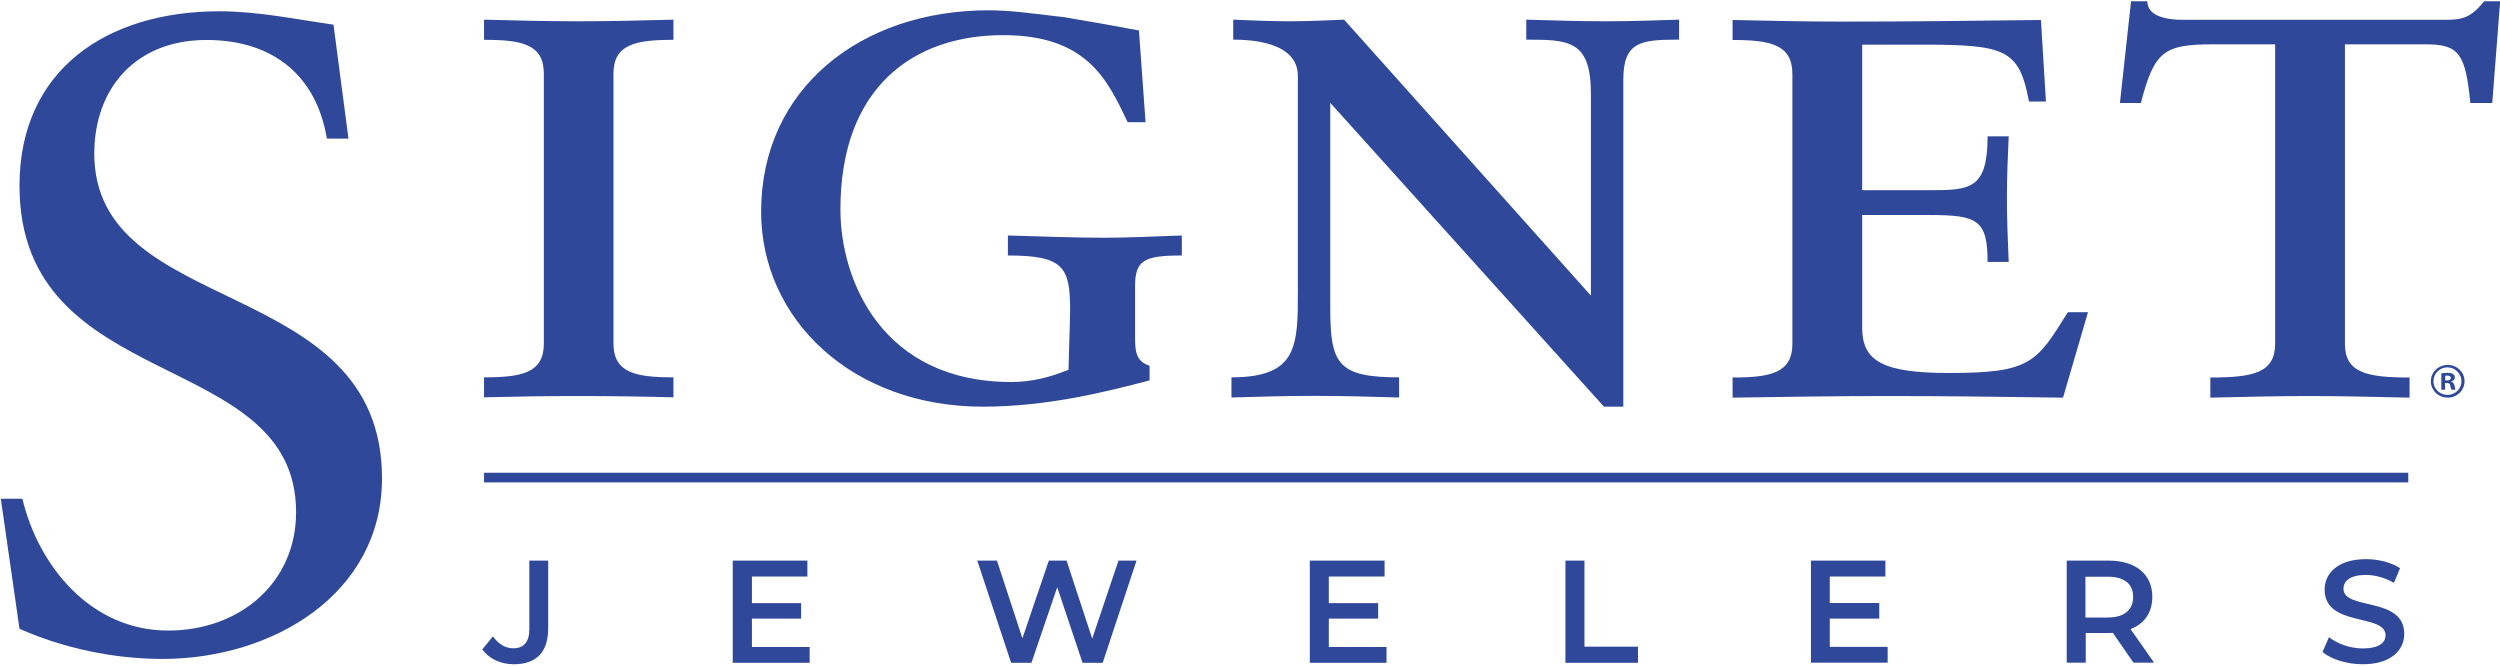 <svg version="1.2" xmlns="http://www.w3.org/2000/svg" viewBox="0 0 1551 413" width="1551" height="413"><style>.a{fill:#2f4899}</style><path fill-rule="evenodd" class="a" d="m0.5 309.4h13.4c9.8 41.5 42.3 81.8 90.4 81.8 44.6 0 79.4-29.8 79.4-73.4 0-102.7-171.6-72.3-171.6-202.6 0-71.2 53.3-108.2 124.1-108.2 23.8 0 47.5 5 70.7 8.3l9.3 70.7h-13.4c-6.4-38.7-33-61.2-74.7-61.2-44.1 0-69.6 30.2-69.6 70.5 0 102.7 178.5 74.6 178.5 201.5 0 71.7-67.8 112-136.2 112-30.1 0-61.4-6.6-88.7-18.7zm336.9-263.7c0-18.2-13.4-21-37.1-21v-12.5c19.1 0.5 38.7 1 57.8 1 20.1 0 41.2-0.5 59.7-1v12.5c-23.5 0-37.2 2.8-37.2 21v167.4c0 18.2 13.7 21 37.2 21v12.4c-18.5-0.5-39.6-0.8-59.7-0.8-19.1 0-38.7 0.3-57.8 0.8v-12.4c23.7 0 37.1-2.8 37.1-21zm373.3 30.1h-11.1c-12.5-26.2-25.1-54-77.3-54-54.8 0-100.9 31.6-100.9 108.1 0 44.4 26.1 107.1 106 107.1 12.5 0 24-2.9 35.5-7.6 0-4.3 1-30.7 1-36.9 0-26.7-3.9-34-38.6-34v-12.4c19.1 0.5 40.7 1.4 59.7 1.4 15.1 0 33.3-0.9 48.2-1.4v12.4c-23.5 0-29 3-29 19.1v30.7c0 8.6 0 15.8 9 18.6v9.1c-25.6 6.7-62.8 16.3-103.5 16.3-80.9 0-137.5-54.1-137.5-121 0-76.6 62.2-124.9 141-124.9 13.1 0 23.6 1.5 47.3 4.3 6.5 1 39.1 6.8 46.1 8.2zm94.5-28.6c0-21.6-30.2-22.6-40.1-22.6v-12.4c12 0.5 23.5 1 35.1 1 10.5 0 23.1-0.5 33.7-1l153.1 171.2v-125.2c0-33.1-13.5-33.6-40.1-33.6v-12.4c16.1 0.5 33.6 1 49.7 1 14.6 0 30.6-0.5 45.1-1v12.4c-23.5 0-34.6 1-34.6 24.9v202.8h-12l-169.8-188.5v127.7c0 34.5 5 42.6 42.7 42.6v12.5c-16.6-0.5-35.7-1-52.8-1-17 0-34.1 0.5-51.2 1v-12.5c41.2 0 41.2-19.5 41.2-54.1zm474.7 199.5c-36.2-0.5-71.9-1-108-1-32.1 0-64.8 0.5-97 1v-12.5c23.6 0 37.1-2.8 37.1-20.9v-167.4c0-18.2-13.5-21.1-37.1-21.1v-12.4c22.6 0.5 45.2 1 67.8 1 41.2 0 82.9-0.5 123.5-1l3.1 50.6h-10.5c-6.1-32.5-14.6-35.3-66.4-35.3h-37.1v90.3h41.6c25.2 0 36.2-0.4 36.2-33.4h13.1c-0.6 12.4-1.1 25.4-1.1 38.2 0 12.9 0.5 26.4 1.1 39.7h-13.1c0-26.3-6.5-29.1-36.2-29.1h-41.6v69.8c0 20.5 12.1 28.2 53.8 28.2 50.6 0 54.2-6.2 73.8-37.7h12.5zm131.6-219.2h-38.2c-30.7 0-36.7 4-45.1 36.4h-13l6.9-63.1h10.1c0 9.1 11.5 11.5 22.1 11.5h160.2c11.6 0 17.6 0 26.6-11.5h10l-4.9 63.1h-13.6c-3-30.6-7-36.4-27.6-36.4h-50.2v185.7c0 18.1 13.5 21 40.1 21v12.5c-21.6-0.5-42.7-1-62.8-1-19 0-38.7 0.5-60.8 1v-12.5c26.7 0 40.2-2.9 40.2-21z"/><path fill-rule="evenodd" class="a" d="m1494.1 293.3v6h-1193.8v-6zm24.5-46.6c-5.8 0-10.5-4.5-10.5-10.2 0-5.6 4.7-10.1 10.5-10.1 5.7 0 10.4 4.5 10.4 10.1 0 5.7-4.7 10.2-10.4 10.2zm8.5-10.2c0-4.7-3.9-8.6-8.7-8.6-4.8 0-8.7 3.9-8.7 8.6 0 4.7 3.9 8.5 8.7 8.5 4.8 0 8.7-3.8 8.7-8.5z"/><path fill-rule="evenodd" class="a" d="m1520.8 236.8v-0.2c1.3-0.3 2.2-1.2 2.2-2.3 0-1-0.4-1.8-1.1-2.2-0.7-0.5-1.6-0.8-3.4-0.8q-2.6 0.1-3.9 0.3v10.2h2.3v-4.2h1.1c1.4 0 2 0.5 2.1 1.6 0.4 1.2 0.5 2.2 0.9 2.6h2.4c-0.1-0.4-0.4-1-0.6-2.6-0.4-1.3-1-2.1-2-2.4zm-2.7-0.8h-1.1v-2.9q0.4-0.1 1.3-0.1c1.4 0 2.2 0.6 2.2 1.6 0 0.9-1.1 1.4-2.4 1.4zm-1051.6 165.4v-17.6h30.5v-9.6h-30.5v-16.5h34.4v-9.9h-46.3v63.4h47.7v-9.8z"/><path fill-rule="evenodd" class="a" d="m705.1 347.8l-21 63.4h-12.5l-15.7-46.9-16 46.9h-12.6l-21-63.4h12.2l15.8 48.2 16.4-48.2h11l15.9 48.4 16.3-48.4zm155.1 53.6v9.8h-47.6v-63.4h46.4v9.9h-34.6v16.5h30.6v9.6h-30.6v17.6zm111-53.6h11.8v53.4h33.2v10h-45zm199.9 53.5v9.8h-47.6v-63.3h46.2v9.9h-34.5v16.4h30.7v9.7h-30.7v17.5zm152.5 9.8l-12.8-18.5c-0.9 0.1-1.8 0.1-2.5 0.1h-14.3v18.4h-11.8v-63.3h26.1c16.7 0 27 8.5 27 22.5 0 9.7-4.9 16.7-13.5 20l14.6 20.8zm-15.9-53.3h-13.9v25.3h13.9c10.3 0 15.7-4.8 15.7-12.8 0-8-5.4-12.5-15.7-12.5zm133.2 46.7l4-9.2c5.2 4.1 13.2 7 21 7 10 0 14.1-3.6 14.1-8.2 0-13.7-37.8-4.8-37.8-28.3 0-10.2 8.3-18.9 25.7-18.9 7.6 0 15.6 2 21.1 5.6l-3.8 9.1c-5.7-3.3-11.9-4.9-17.4-4.9-9.9 0-13.9 3.8-13.9 8.6 0 13.5 37.7 4.6 37.7 27.9 0 10.2-8.3 18.9-25.7 18.9-9.9 0-19.7-3.1-25-7.6zm-1100.8-56.7v42c0 14.9-7.4 22.3-21.4 22.3-8 0-15.2-3.3-19.5-9.2l6.6-8.1c3.5 4.8 7.7 7.4 12.6 7.4 6.5 0 10-3.9 10-11.8v-42.6z"/></svg>